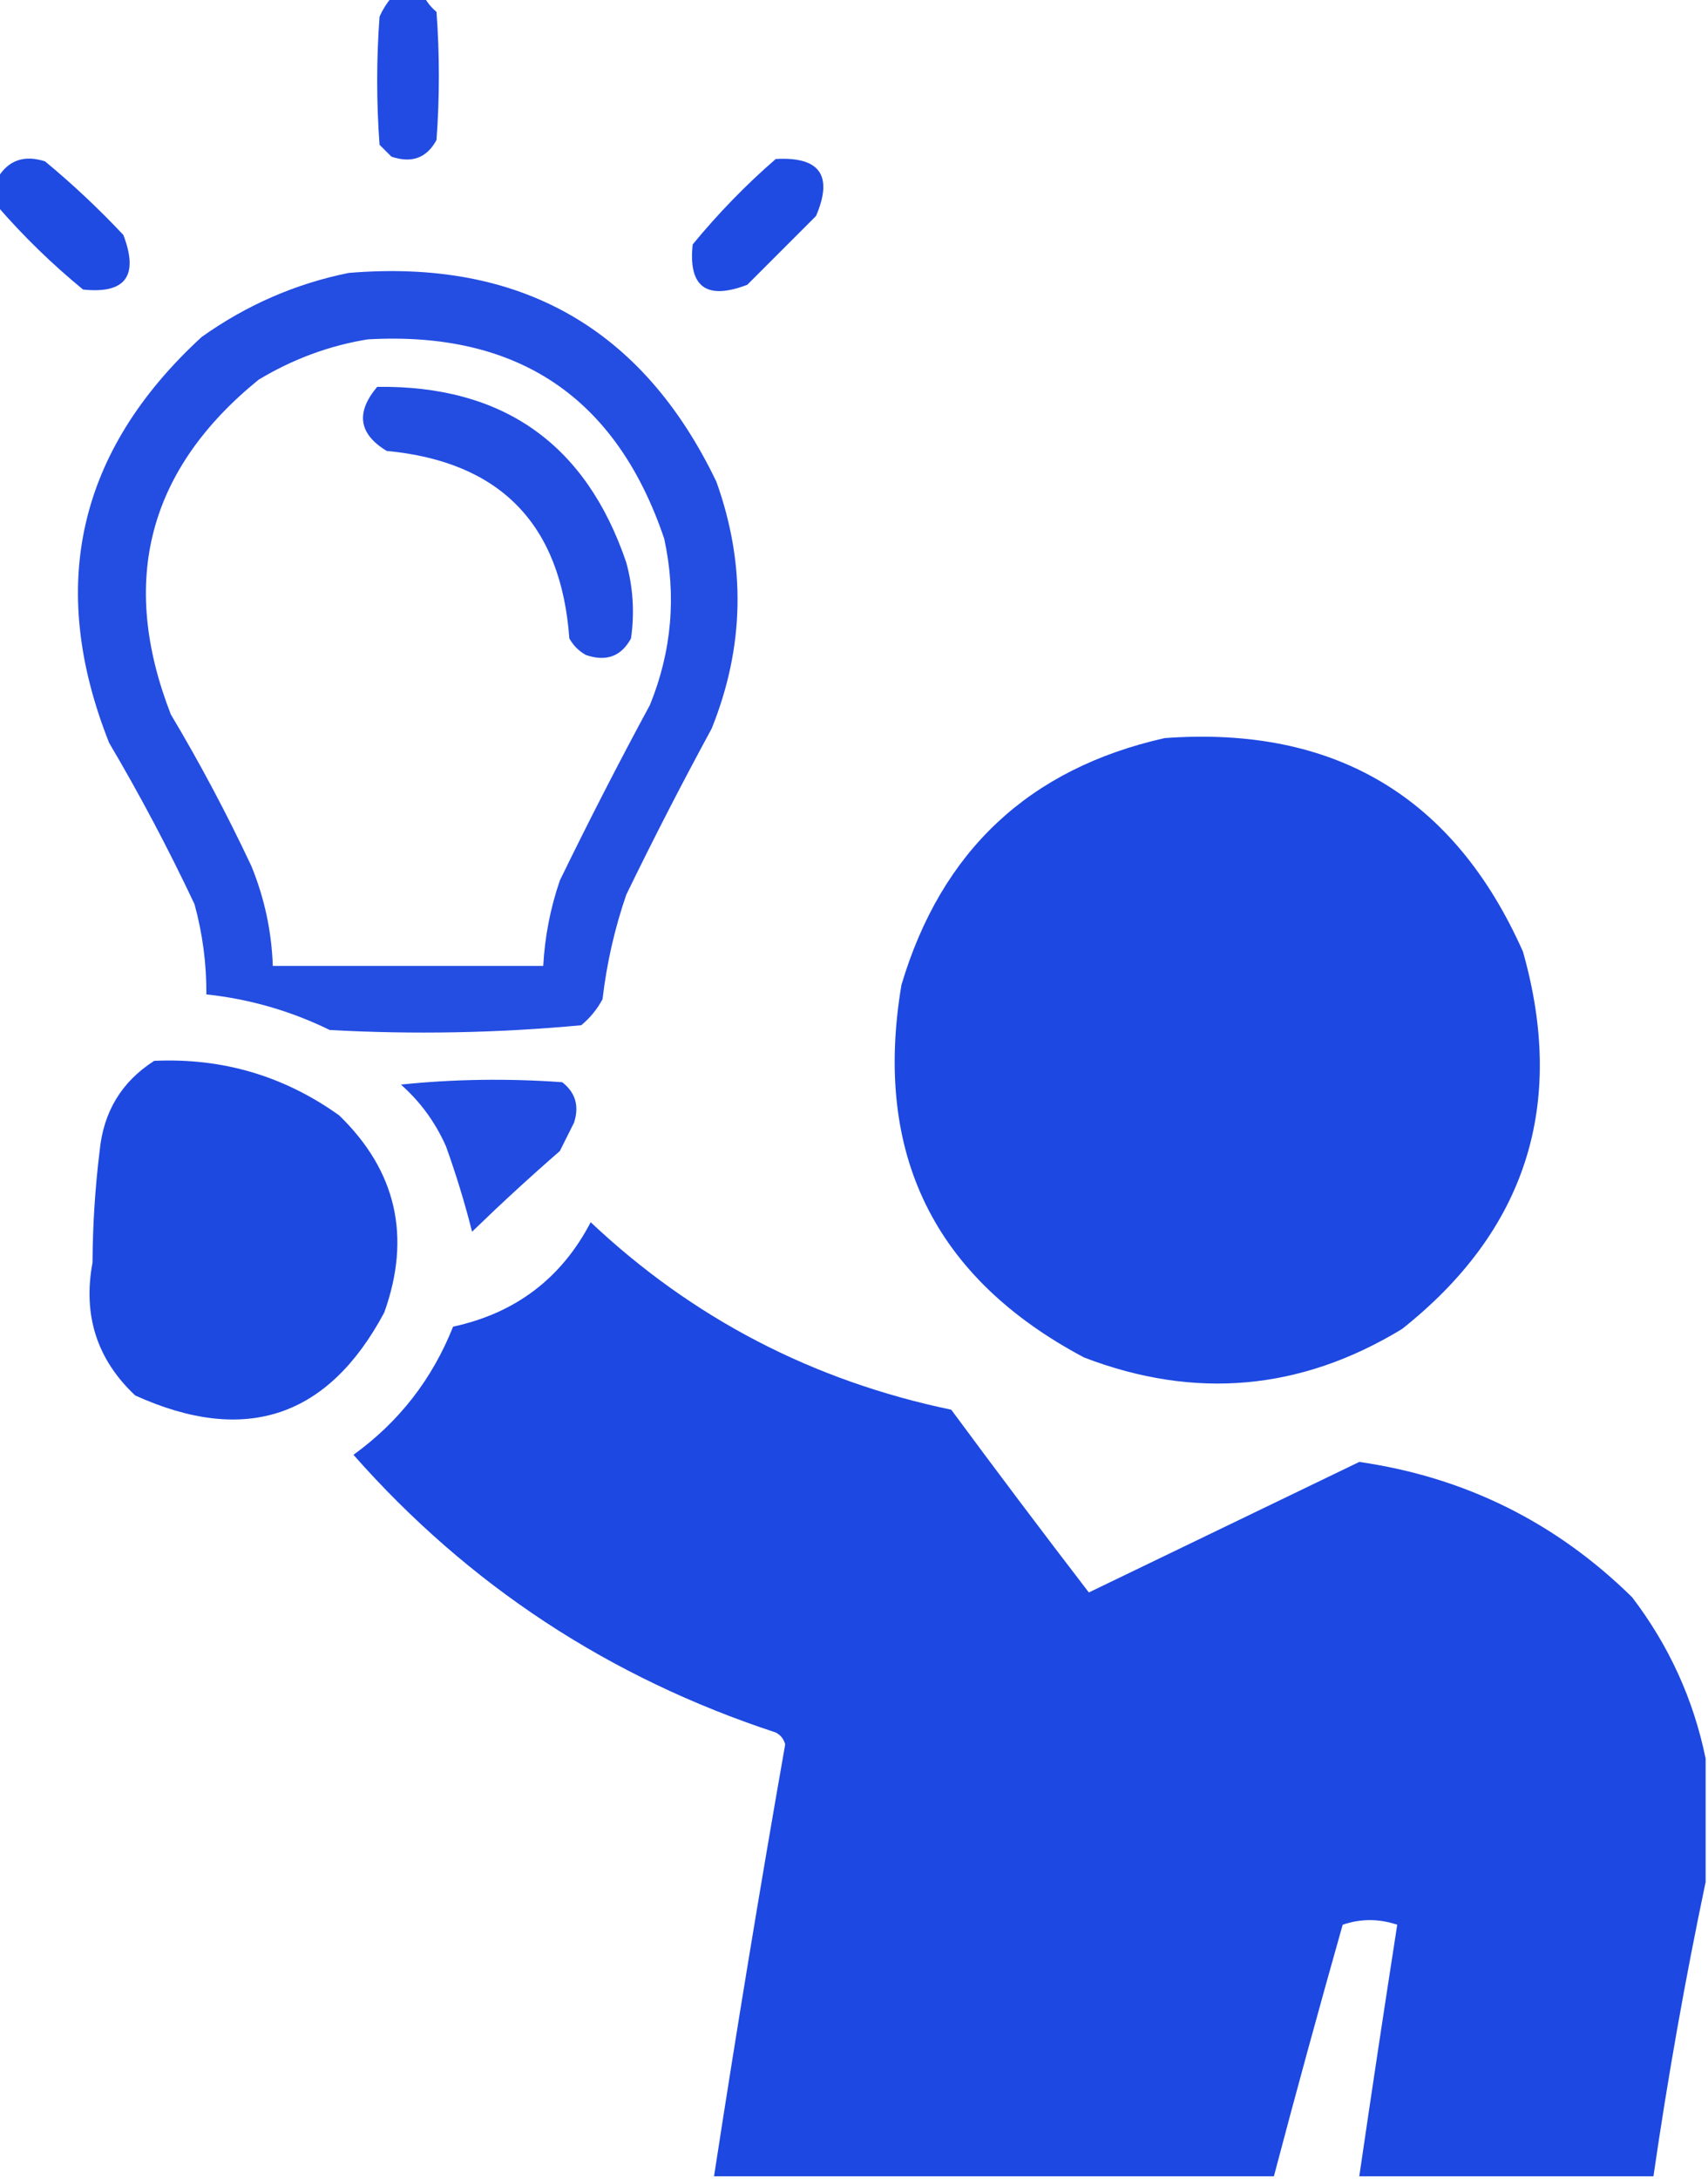 <?xml version="1.0" encoding="UTF-8"?>
<!DOCTYPE svg PUBLIC "-//W3C//DTD SVG 1.1//EN" "http://www.w3.org/Graphics/SVG/1.1/DTD/svg11.dtd">
<svg xmlns="http://www.w3.org/2000/svg" version="1.1" width="360px" height="459px" style="shape-rendering:geometricPrecision; text-rendering:geometricPrecision; image-rendering:optimizeQuality; fill-rule:evenodd; clip-rule:evenodd" xmlns:xlink="http://www.w3.org/1999/xlink">
<g><path style="opacity:0.979" fill="#1d48e1" d="M 82.5,-0.5 C 84.833,-0.5 87.167,-0.5 89.5,-0.5C 90.122,0.627 90.955,1.627 92,2.5C 92.667,11.5 92.667,20.5 92,29.5C 89.947,33.292 86.781,34.458 82.5,33C 81.667,32.167 80.833,31.333 80,30.5C 79.333,21.5 79.333,12.5 80,3.5C 80.662,2.016 81.496,0.683 82.5,-0.5 Z"/></g>
<g><path style="opacity:0.984" fill="#1d48e1" d="M -0.5,43.5 C -0.5,41.5 -0.5,39.5 -0.5,37.5C 1.749,33.748 5.082,32.581 9.5,34C 15.302,38.8 20.802,43.967 26,49.5C 29.293,58.117 26.459,61.95 17.5,61C 10.97,55.635 4.969,49.802 -0.5,43.5 Z"/></g>
<g><path style="opacity:0.983" fill="#1d48e1" d="M 163.5,33.5 C 172.807,32.969 175.641,36.969 172,45.5C 167.167,50.333 162.333,55.167 157.5,60C 148.883,63.293 145.05,60.459 146,51.5C 151.365,44.969 157.198,38.969 163.5,33.5 Z"/></g>
<g><path style="opacity:0.968" fill="#1d48e1" d="M 73.5,57.5 C 109.644,54.478 135.478,69.144 151,101.5C 157.259,118.975 156.926,136.308 150,153.5C 143.729,165.041 137.729,176.708 132,188.5C 129.539,195.663 127.872,202.996 127,210.5C 125.878,212.624 124.378,214.457 122.5,216C 104.924,217.639 87.258,217.972 69.5,217C 61.262,212.976 52.596,210.476 43.5,209.5C 43.537,203.055 42.704,196.722 41,190.5C 35.524,178.882 29.524,167.548 23,156.5C 9.897,123.486 16.397,94.986 42.5,71C 51.963,64.263 62.296,59.763 73.5,57.5 Z M 77.5,71.5 C 109.104,69.704 129.937,83.704 140,113.5C 142.606,125.477 141.606,137.144 137,148.5C 130.396,160.708 124.063,173.041 118,185.5C 115.997,191.346 114.831,197.346 114.5,203.5C 95.5,203.5 76.5,203.5 57.5,203.5C 57.248,196.235 55.748,189.235 53,182.5C 47.857,171.548 42.191,160.881 36,150.5C 25.062,122.416 31.229,98.916 54.5,80C 61.745,75.645 69.412,72.811 77.5,71.5 Z"/></g>
<g><path style="opacity:0.969" fill="#1d48e1" d="M 79.5,81.5 C 105.999,81.159 123.499,93.492 132,118.5C 133.439,123.762 133.772,129.096 133,134.5C 130.947,138.292 127.781,139.458 123.5,138C 122,137.167 120.833,136 120,134.5C 118.262,110.429 105.429,97.263 81.5,95C 75.6,91.424 74.933,86.924 79.5,81.5 Z"/></g>
<g><path style="opacity:0.994" fill="#1d48e1" d="M 245.5,155.5 C 281.341,152.882 306.508,167.882 321,200.5C 330.145,232.776 321.645,259.276 295.5,280C 274.187,292.955 251.853,294.955 228.5,286C 196.855,269.209 184.022,243.042 190,207.5C 198.411,179.252 216.911,161.919 245.5,155.5 Z"/></g>
<g><path style="opacity:0.989" fill="#1d48e1" d="M 32.5,223.5 C 46.871,222.841 59.871,226.674 71.5,235C 83.546,246.692 86.713,260.525 81,276.5C 69.17,298.666 51.67,304.499 28.5,294C 20.433,286.432 17.433,277.098 19.5,266C 19.541,258.135 20.041,250.302 21,242.5C 21.797,234.225 25.63,227.891 32.5,223.5 Z"/></g>
<g><path style="opacity:0.977" fill="#1d48e1" d="M 84.5,228.5 C 95.659,227.341 106.992,227.174 118.5,228C 121.287,230.167 122.12,233.001 121,236.5C 120,238.5 119,240.5 118,242.5C 111.631,248.039 105.465,253.706 99.5,259.5C 97.986,253.494 96.152,247.494 94,241.5C 91.743,236.423 88.576,232.09 84.5,228.5 Z"/></g>
<g><path style="opacity:0.995" fill="#1d48e1" d="M 359.5,370.5 C 359.5,379.167 359.5,387.833 359.5,396.5C 355.205,416.928 351.538,437.595 348.5,458.5C 327.833,458.5 307.167,458.5 286.5,458.5C 289.085,440.825 291.751,423.158 294.5,405.5C 290.62,404.205 286.786,404.205 283,405.5C 278.007,423.141 273.173,440.808 268.5,458.5C 229.167,458.5 189.833,458.5 150.5,458.5C 155.174,428.122 160.174,397.789 165.5,367.5C 165.182,366.353 164.516,365.519 163.5,365C 128.41,353.474 98.743,333.974 74.5,306.5C 84.11,299.554 91.11,290.554 95.5,279.5C 108.665,276.655 118.332,269.322 124.5,257.5C 145.983,277.744 171.316,290.911 200.5,297C 210.045,309.923 219.712,322.756 229.5,335.5C 248.5,326.333 267.5,317.167 286.5,308C 308.779,311.223 327.946,320.723 344,336.5C 351.783,346.7 356.95,358.033 359.5,370.5 Z"/></g>
</svg>
